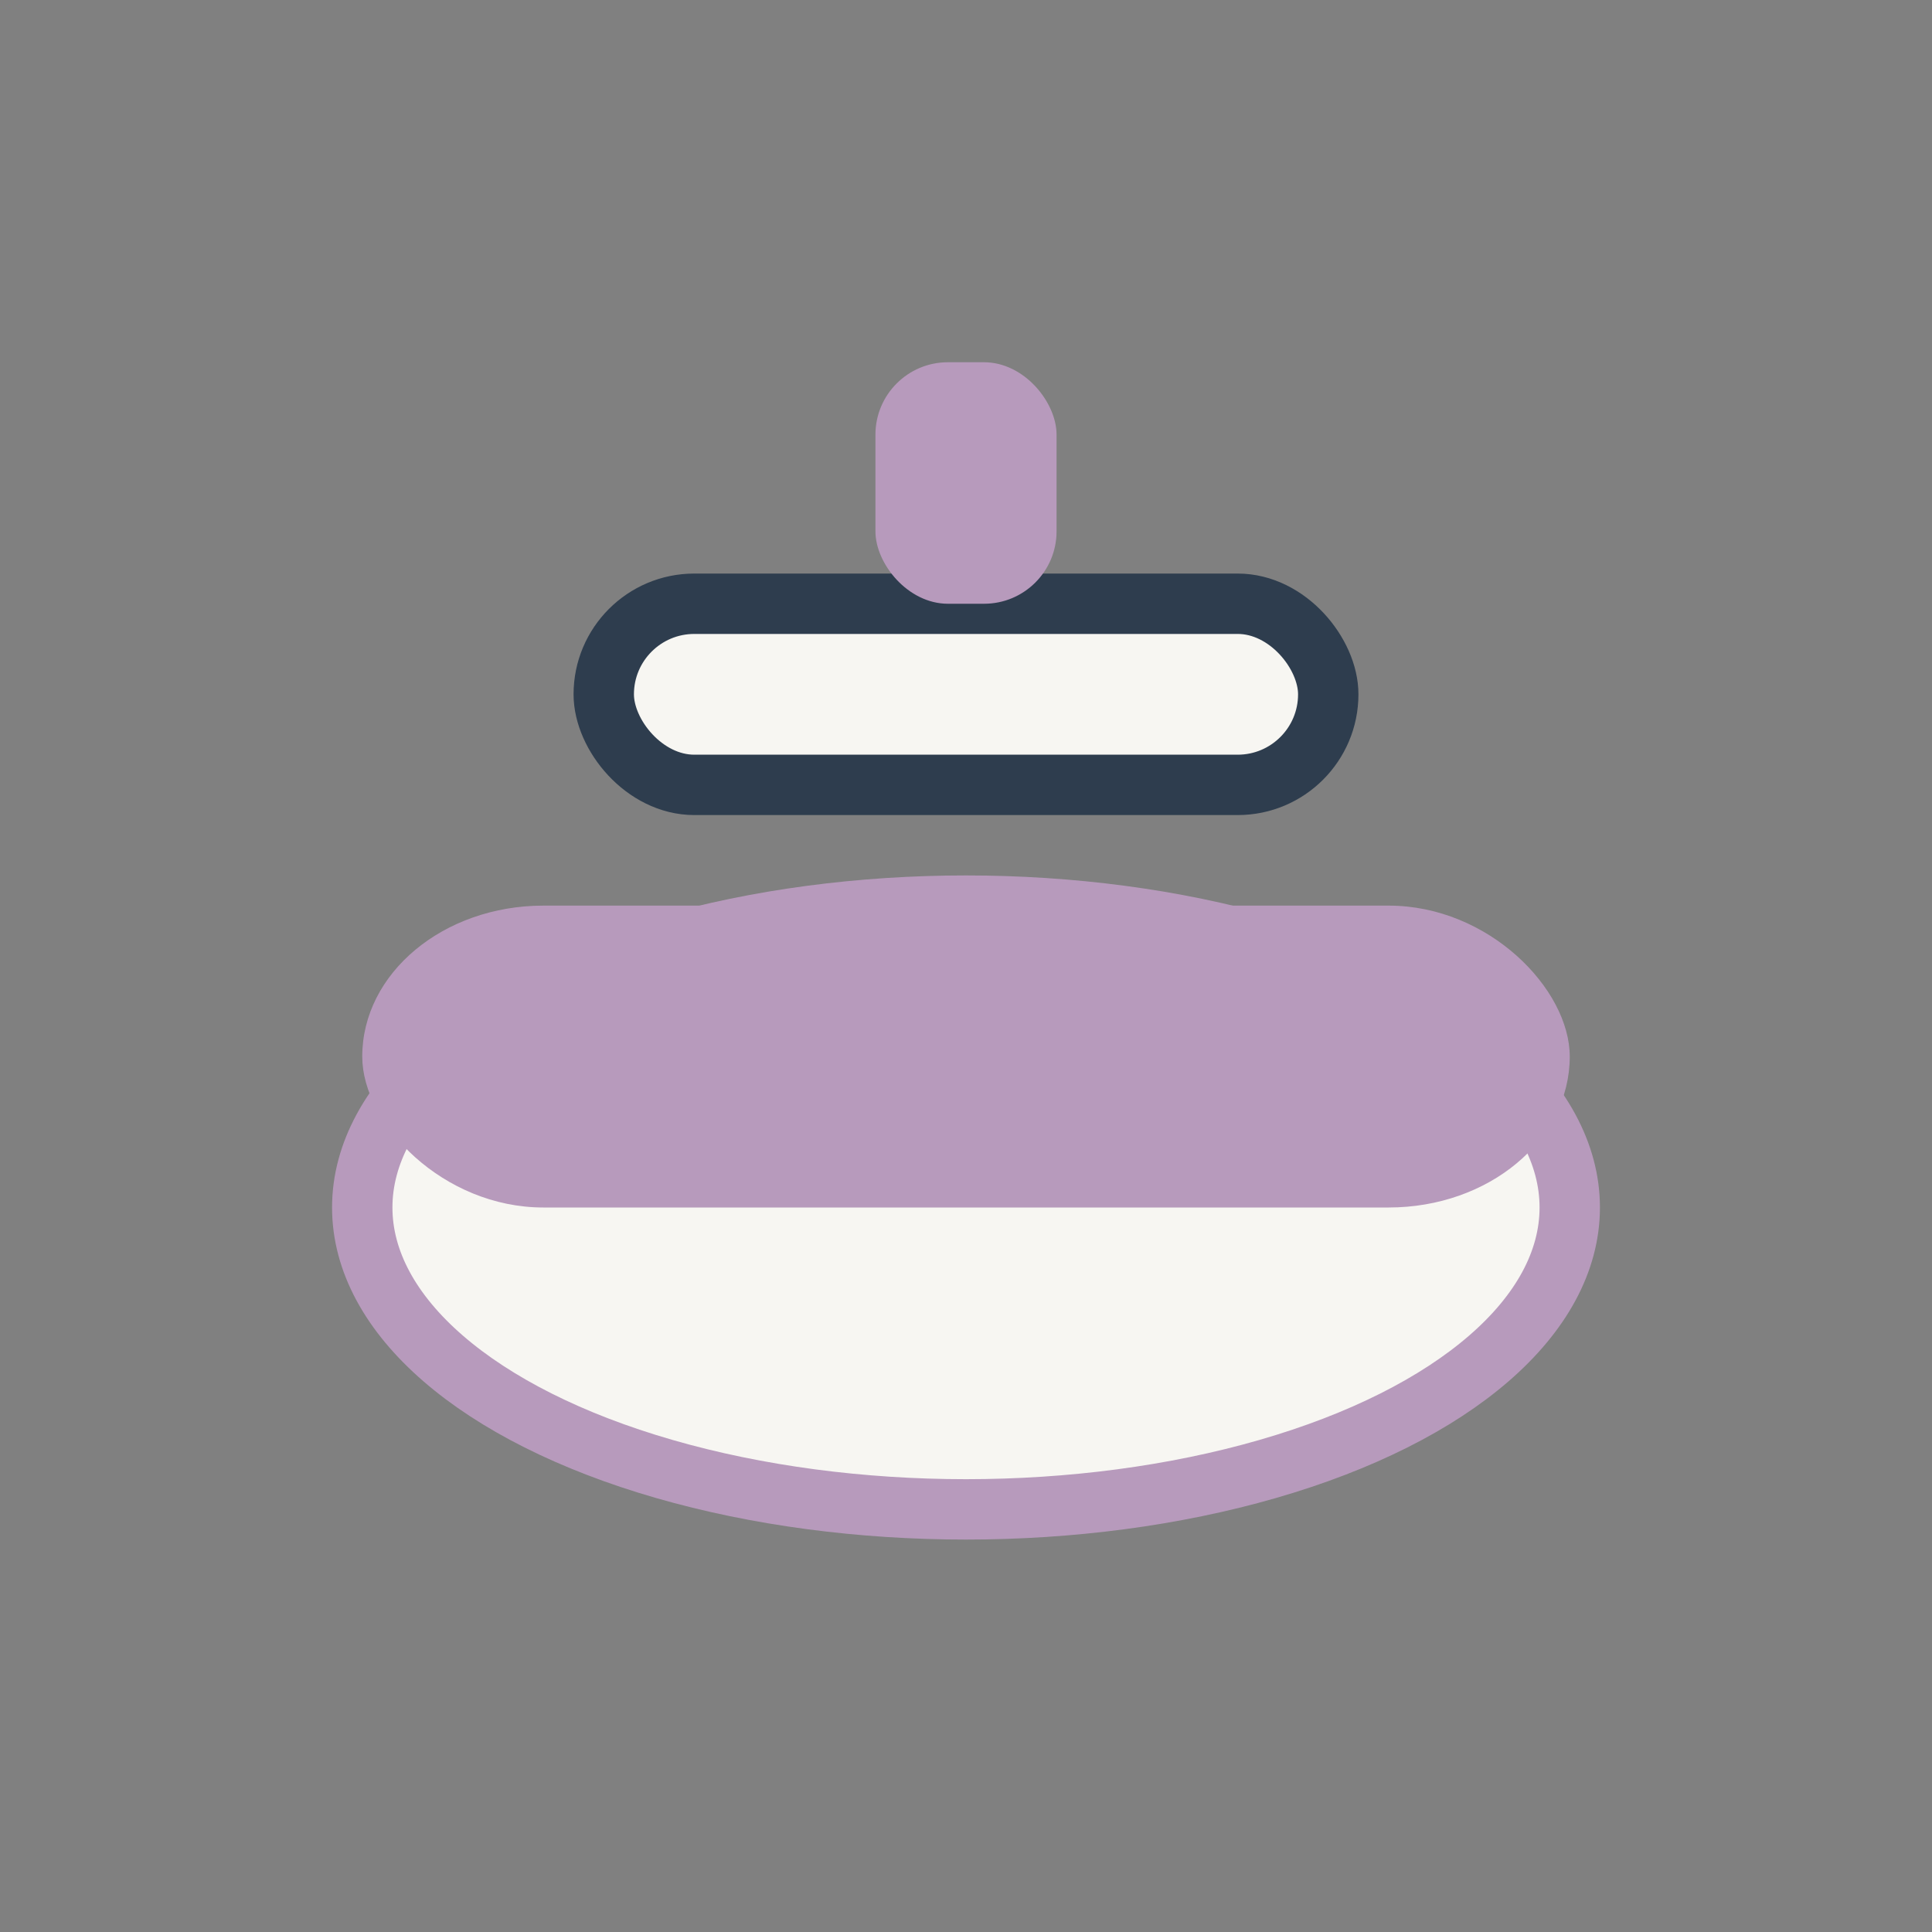 <?xml version="1.0" encoding="UTF-8"?>
<svg xmlns="http://www.w3.org/2000/svg" width="32" height="32" viewBox="0 0 32 32"><rect x="0" y="0" width="32" height="32" fill="#808080" stroke="none"/><ellipse cx="16" cy="20" rx="10" ry="5" fill="#f7f6f2" stroke="#b79abc"/><rect x="6" y="15" width="20" height="5" rx="3" fill="#b79abc"/><rect x="10" y="10" width="12" height="3" rx="1.5" fill="#f7f6f2" stroke="#2e3d4e"/><rect x="14.5" y="6" width="3" height="4" rx="1.2" fill="#b79abc"/></svg>